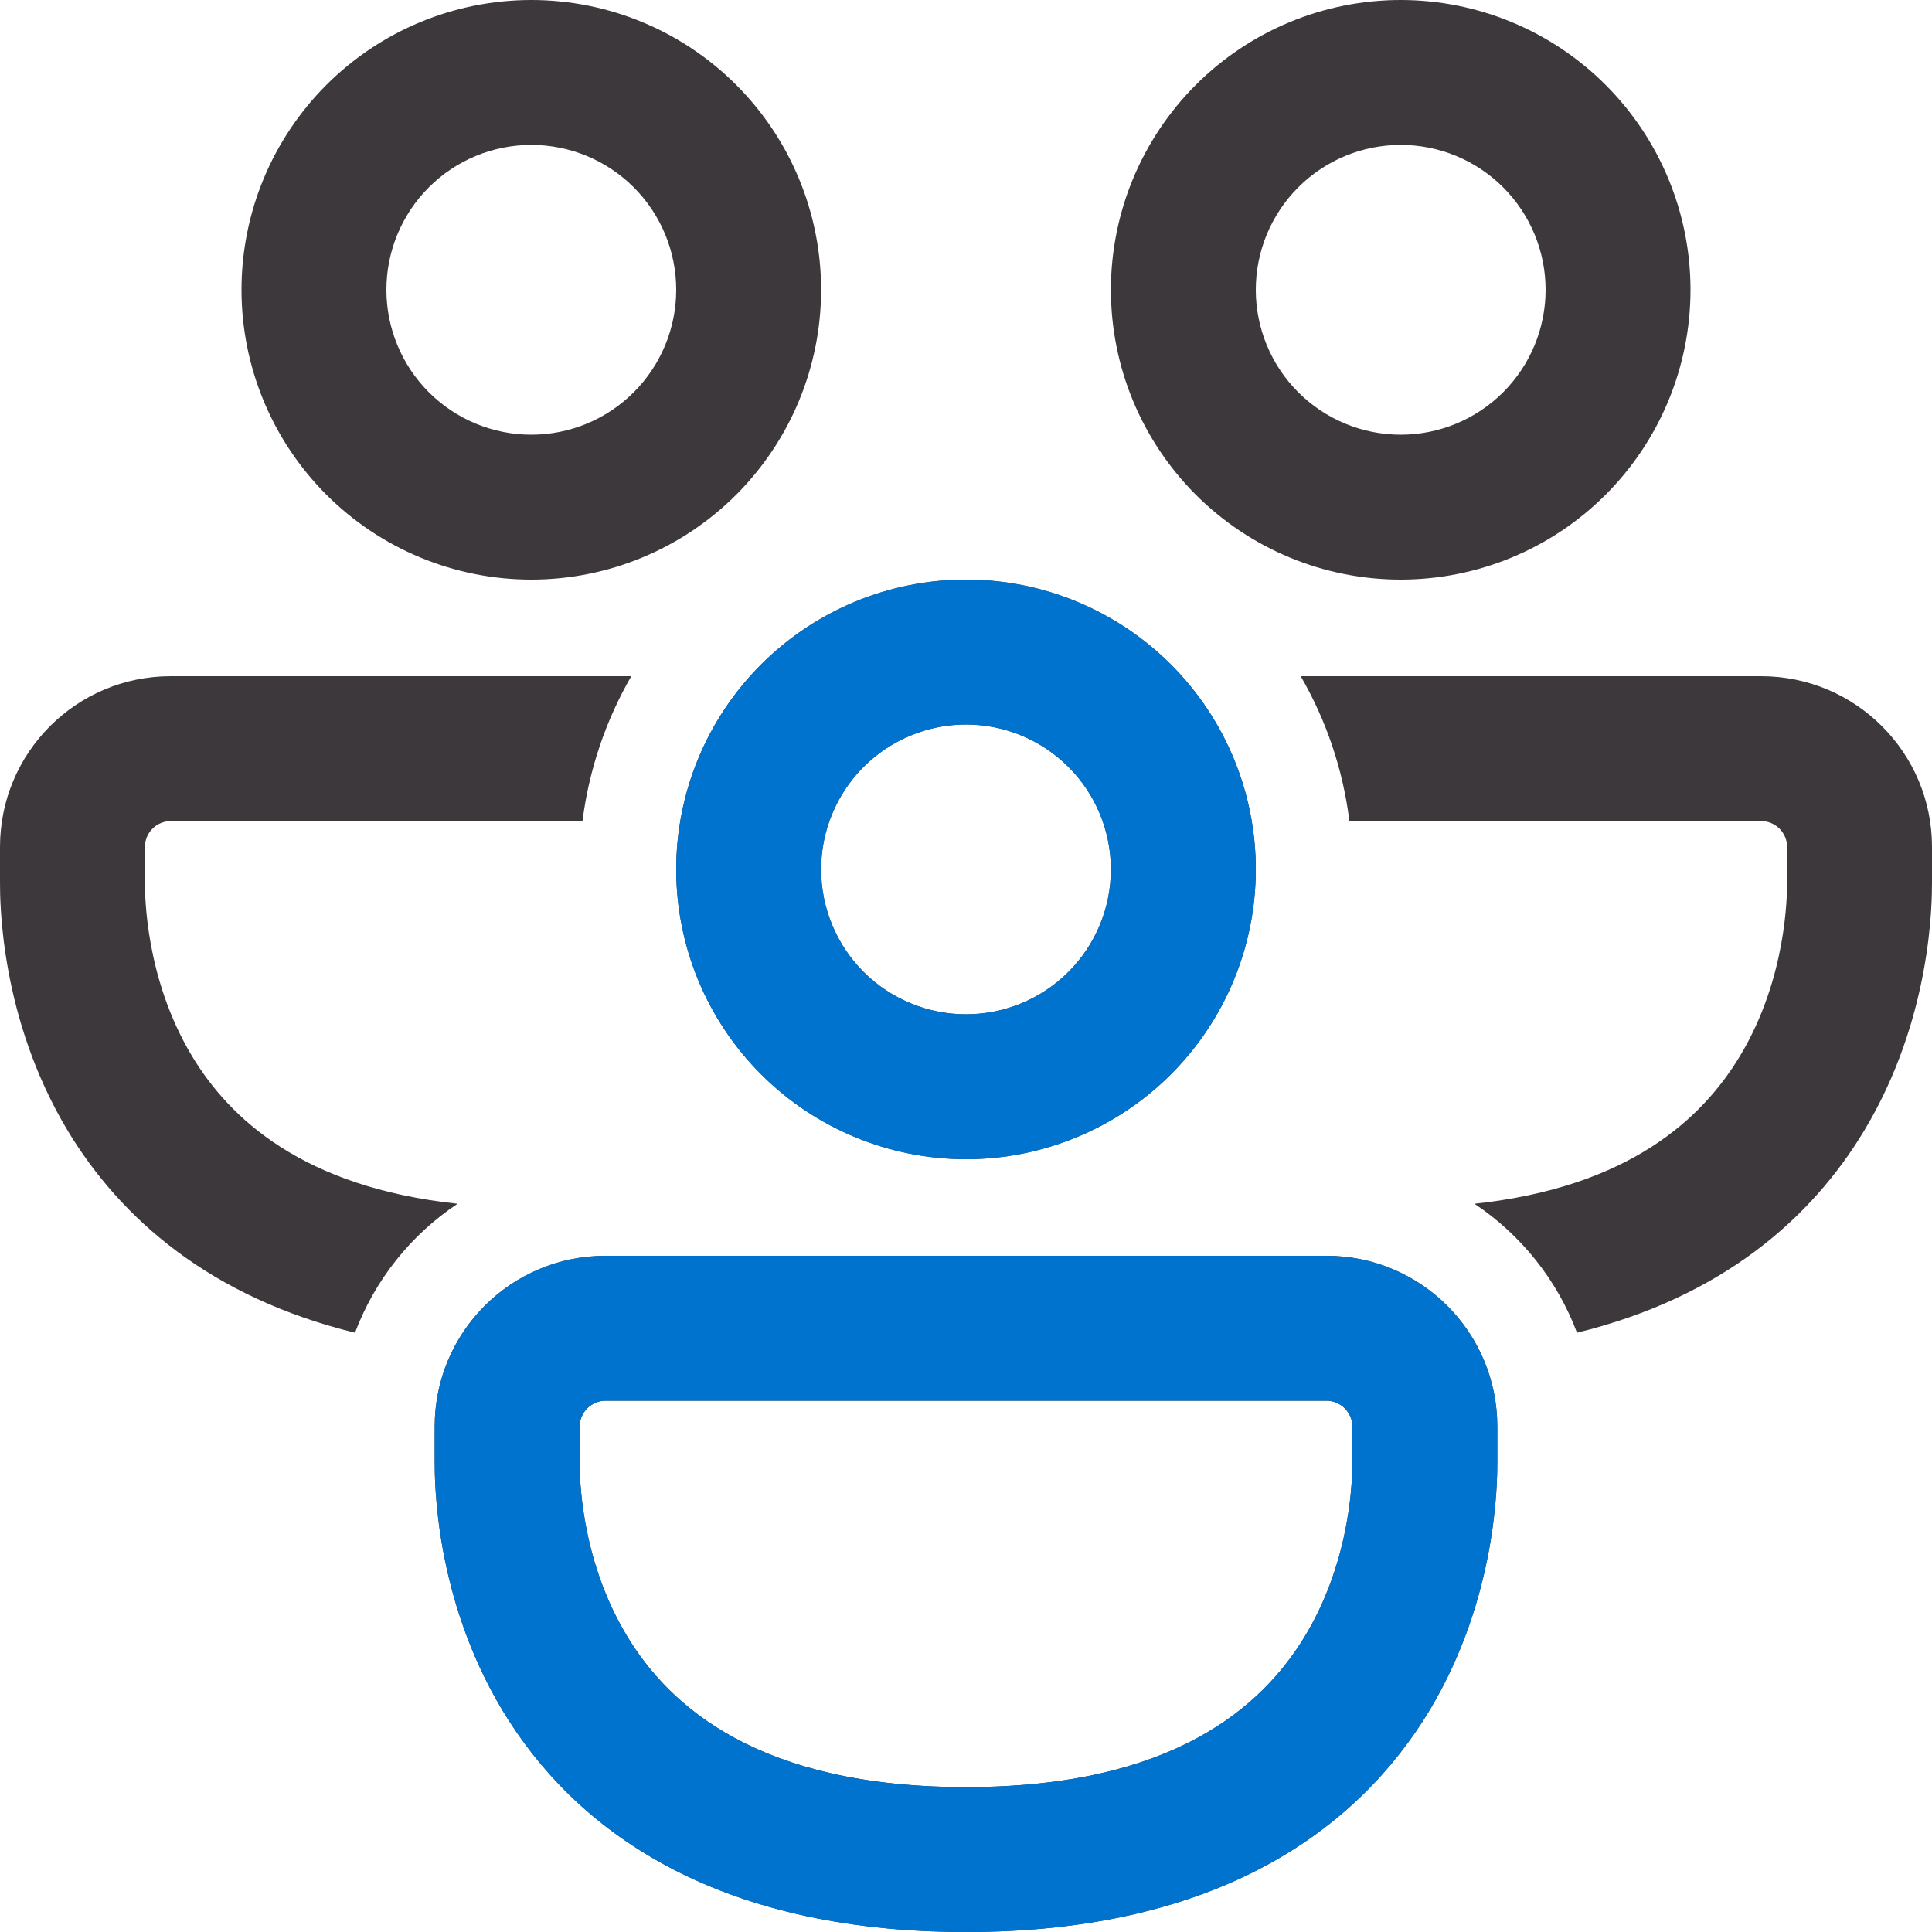 <svg width="32" height="32" viewBox="0 0 32 32" fill="none" xmlns="http://www.w3.org/2000/svg">
<g clip-path="url(#clip0_1708_1215)">
<path d="M8.8 2.4C8.163 2.4 7.553 2.653 7.103 3.103C6.653 3.553 6.4 4.163 6.4 4.8C6.4 5.437 6.653 6.047 7.103 6.497C7.553 6.947 8.163 7.2 8.8 7.2C9.437 7.2 10.047 6.947 10.497 6.497C10.947 6.047 11.2 5.437 11.2 4.8C11.2 4.163 10.947 3.553 10.497 3.103C10.047 2.653 9.437 2.4 8.8 2.4ZM4 4.8C4 3.527 4.506 2.306 5.406 1.406C6.306 0.506 7.527 0 8.8 0C10.073 0 11.294 0.506 12.194 1.406C13.094 2.306 13.6 3.527 13.6 4.8C13.6 6.073 13.094 7.294 12.194 8.194C11.294 9.094 10.073 9.6 8.8 9.6C7.527 9.6 6.306 9.094 5.406 8.194C4.506 7.294 4 6.073 4 4.8ZM2.829 11.2C1.264 11.2 0 12.466 0 14.029V14.605C0 14.936 0 16.858 1.12 18.725C1.997 20.181 3.483 21.488 5.88 22.074C6.209 21.201 6.803 20.454 7.579 19.938C5.014 19.664 3.802 18.525 3.179 17.49C2.405 16.2 2.4 14.827 2.4 14.6V14.029C2.4 13.792 2.592 13.6 2.829 13.6H9.648C9.755 12.754 10.03 11.938 10.456 11.2H2.829ZM21.544 11.2C21.962 11.923 22.243 12.734 22.35 13.6H29.171C29.408 13.6 29.6 13.792 29.6 14.029V14.6C29.6 14.827 29.595 16.2 28.821 17.488C28.198 18.525 26.986 19.664 24.421 19.938C25.189 20.45 25.79 21.195 26.12 22.074C28.517 21.488 30.003 20.181 30.878 18.725C32 16.858 32 14.938 32 14.603V14.027C32 12.467 30.734 11.2 29.171 11.2H21.544ZM20.8 4.8C20.8 4.163 21.053 3.553 21.503 3.103C21.953 2.653 22.564 2.4 23.2 2.4C23.837 2.4 24.447 2.653 24.897 3.103C25.347 3.553 25.6 4.163 25.6 4.8C25.6 5.437 25.347 6.047 24.897 6.497C24.447 6.947 23.837 7.2 23.2 7.2C22.564 7.2 21.953 6.947 21.503 6.497C21.053 6.047 20.8 5.437 20.8 4.8ZM23.2 0C21.927 0 20.706 0.506 19.806 1.406C18.906 2.306 18.4 3.527 18.4 4.8C18.4 6.073 18.906 7.294 19.806 8.194C20.706 9.094 21.927 9.6 23.2 9.6C24.473 9.6 25.694 9.094 26.594 8.194C27.494 7.294 28 6.073 28 4.8C28 3.527 27.494 2.306 26.594 1.406C25.694 0.506 24.473 0 23.2 0ZM16 12C15.685 12 15.373 12.062 15.082 12.183C14.79 12.303 14.526 12.48 14.303 12.703C14.08 12.926 13.903 13.19 13.783 13.482C13.662 13.773 13.6 14.085 13.6 14.4C13.6 14.715 13.662 15.027 13.783 15.318C13.903 15.61 14.08 15.874 14.303 16.097C14.526 16.32 14.79 16.497 15.082 16.617C15.373 16.738 15.685 16.8 16 16.8C16.637 16.8 17.247 16.547 17.697 16.097C18.147 15.647 18.4 15.037 18.4 14.4C18.4 13.764 18.147 13.153 17.697 12.703C17.247 12.253 16.637 12 16 12ZM11.2 14.4C11.2 13.127 11.706 11.906 12.606 11.006C13.506 10.106 14.727 9.6 16 9.6C17.273 9.6 18.494 10.106 19.394 11.006C20.294 11.906 20.8 13.127 20.8 14.4C20.8 15.673 20.294 16.894 19.394 17.794C18.494 18.694 17.273 19.2 16 19.2C14.727 19.2 13.506 18.694 12.606 17.794C11.706 16.894 11.2 15.673 11.2 14.4ZM7.2 23.629C7.2 22.064 8.466 20.8 10.029 20.8H21.971C23.534 20.8 24.8 22.066 24.8 23.629V24.205C24.8 24.536 24.8 26.458 23.68 28.325C22.491 30.299 20.181 32 16 32C11.819 32 9.507 30.299 8.32 28.325C7.2 26.458 7.2 24.538 7.2 24.203V23.629ZM10.029 23.2C9.915 23.201 9.807 23.246 9.727 23.326C9.646 23.407 9.601 23.515 9.6 23.629V24.2C9.6 24.427 9.605 25.8 10.379 27.088C11.093 28.277 12.582 29.6 16 29.6C19.418 29.6 20.907 28.277 21.621 27.088C22.395 25.8 22.4 24.427 22.4 24.2V23.629C22.399 23.515 22.354 23.407 22.273 23.326C22.193 23.246 22.085 23.201 21.971 23.2H10.029Z" fill="#3D383C"/>
<path d="M16 12C15.685 12 15.373 12.062 15.082 12.183C14.791 12.303 14.526 12.48 14.303 12.703C14.08 12.926 13.904 13.19 13.783 13.482C13.662 13.773 13.6 14.085 13.6 14.4C13.6 14.715 13.662 15.027 13.783 15.318C13.904 15.61 14.08 15.874 14.303 16.097C14.526 16.32 14.791 16.497 15.082 16.617C15.373 16.738 15.685 16.8 16 16.8C16.637 16.8 17.247 16.547 17.697 16.097C18.147 15.647 18.4 15.037 18.4 14.4C18.4 13.764 18.147 13.153 17.697 12.703C17.247 12.253 16.637 12 16 12ZM11.2 14.4C11.2 13.127 11.706 11.906 12.606 11.006C13.506 10.106 14.727 9.6 16 9.6C17.273 9.6 18.494 10.106 19.394 11.006C20.294 11.906 20.8 13.127 20.8 14.4C20.8 15.673 20.294 16.894 19.394 17.794C18.494 18.694 17.273 19.2 16 19.2C14.727 19.2 13.506 18.694 12.606 17.794C11.706 16.894 11.2 15.673 11.2 14.4ZM7.2 23.629C7.2 22.064 8.466 20.8 10.029 20.8H21.971C23.535 20.8 24.8 22.066 24.8 23.629V24.205C24.8 24.536 24.8 26.458 23.68 28.325C22.491 30.299 20.181 32 16 32C11.819 32 9.507 30.299 8.32 28.325C7.2 26.458 7.2 24.538 7.2 24.203V23.629ZM10.029 23.2C9.916 23.201 9.807 23.246 9.727 23.326C9.647 23.407 9.601 23.515 9.6 23.629V24.2C9.6 24.427 9.605 25.8 10.38 27.088C11.093 28.277 12.583 29.6 16 29.6C19.418 29.6 20.907 28.277 21.621 27.088C22.395 25.8 22.4 24.427 22.4 24.2V23.629C22.399 23.515 22.354 23.407 22.274 23.326C22.194 23.246 22.085 23.201 21.971 23.2H10.029Z" fill="#0073CE"/>
</g>
<defs>
<clipPath id="clip0_1708_1215">
<rect width="32" height="32" fill="white"/>
</clipPath>
</defs>
</svg>
